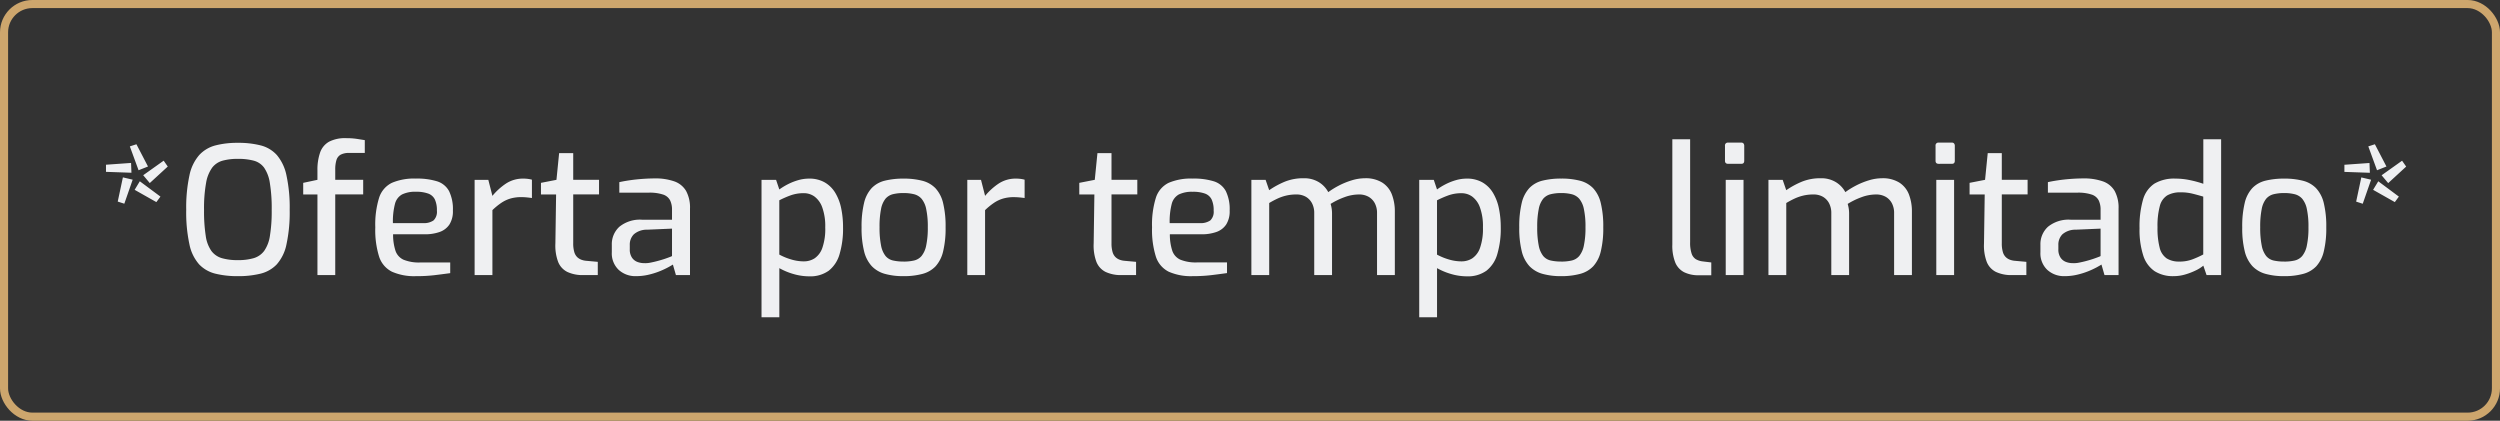 <svg xmlns="http://www.w3.org/2000/svg" width="309" height="52" viewBox="0 0 309 52"><rect x="0" y="0" width="309" height="52" fill="#333333" stroke="none"/><g transform="translate(-805 -8289)"><path d="M6.512-11.374,5.7-12.342l2.53-1.8.506.726ZM3.366-8.822l-.814-.264.638-2.992,1.21.286Zm.88-3.828L1.1-12.76v-.88l3.1-.22Zm3.08,3.63L4.642-10.538l.638-1.056L7.832-9.7Zm-2.2-3.938L4.048-15.906l.814-.264,1.43,2.75ZM17.4.132a11.249,11.249,0,0,1-2.783-.308,4.14,4.14,0,0,1-2-1.144,5.31,5.31,0,0,1-1.2-2.464,18.653,18.653,0,0,1-.4-4.268,18.8,18.8,0,0,1,.4-4.279,5.5,5.5,0,0,1,1.21-2.508,4.164,4.164,0,0,1,2-1.188,10.75,10.75,0,0,1,2.772-.319,11.078,11.078,0,0,1,2.827.319,4.032,4.032,0,0,1,1.991,1.188,5.638,5.638,0,0,1,1.188,2.508,18.8,18.8,0,0,1,.4,4.279,18.653,18.653,0,0,1-.4,4.268,5.31,5.31,0,0,1-1.2,2.464,4.14,4.14,0,0,1-2,1.144A11.352,11.352,0,0,1,17.4.132Zm0-1.98a6.814,6.814,0,0,0,1.947-.242,2.494,2.494,0,0,0,1.3-.891,4.353,4.353,0,0,0,.715-1.87,18.739,18.739,0,0,0,.22-3.2,19.249,19.249,0,0,0-.231-3.344,4.5,4.5,0,0,0-.715-1.892,2.345,2.345,0,0,0-1.287-.858,7.457,7.457,0,0,0-1.947-.22,7.036,7.036,0,0,0-1.87.22,2.454,2.454,0,0,0-1.3.858,4.475,4.475,0,0,0-.759,1.892,17.609,17.609,0,0,0-.253,3.344,19.707,19.707,0,0,0,.209,3.2,4.264,4.264,0,0,0,.7,1.87,2.494,2.494,0,0,0,1.3.891A6.905,6.905,0,0,0,17.4-1.848ZM27.236,0V-9.966h-1.76V-11.4l1.76-.374v-1.166a6.416,6.416,0,0,1,.33-2.211,2.457,2.457,0,0,1,1.1-1.331,4.271,4.271,0,0,1,2.112-.44,8.72,8.72,0,0,1,1.331.088l.979.154v1.584H31.174a2.151,2.151,0,0,0-1.078.22,1.149,1.149,0,0,0-.517.682,3.92,3.92,0,0,0-.143,1.144v1.276H32.89v1.8H29.436V0ZM39.424.132a6.78,6.78,0,0,1-2.981-.55,3.169,3.169,0,0,1-1.584-1.859A11.02,11.02,0,0,1,34.386-5.9a11.193,11.193,0,0,1,.473-3.663A3.09,3.09,0,0,1,36.432-11.4a6.949,6.949,0,0,1,2.97-.528,8.344,8.344,0,0,1,2.629.341,2.539,2.539,0,0,1,1.474,1.21,5.087,5.087,0,0,1,.473,2.409,3.033,3.033,0,0,1-.429,1.716,2.41,2.41,0,0,1-1.21.924,5.413,5.413,0,0,1-1.859.286H36.586A6.462,6.462,0,0,0,36.883-3a1.881,1.881,0,0,0,.99,1.1,5.055,5.055,0,0,0,2.1.341h3.674v1.32Q42.7-.11,41.712.011A19.08,19.08,0,0,1,39.424.132Zm-2.86-6.556h3.718a2.086,2.086,0,0,0,1.3-.33A1.469,1.469,0,0,0,42-7.964a3.14,3.14,0,0,0-.253-1.386,1.472,1.472,0,0,0-.825-.726A4.317,4.317,0,0,0,39.4-10.3a3.689,3.689,0,0,0-1.7.33,1.838,1.838,0,0,0-.88,1.166A8.622,8.622,0,0,0,36.564-6.424ZM46.662,0V-11.77h1.694l.506,1.98a7.766,7.766,0,0,1,1.672-1.518,3.8,3.8,0,0,1,2.156-.616,4.434,4.434,0,0,1,.55.033,3.635,3.635,0,0,1,.506.1v2.266q-.308-.044-.638-.077t-.682-.033a4.722,4.722,0,0,0-1.342.176,4.112,4.112,0,0,0-1.133.539,8.2,8.2,0,0,0-1.089.891V0ZM60.1,0a4.443,4.443,0,0,1-1.969-.385,2.35,2.35,0,0,1-1.144-1.243,5.743,5.743,0,0,1-.341-2.288l.088-6.05h-1.87V-11.4l1.914-.374.33-3.3H58.85v3.3h3.19v1.8H58.85v6.028a3.75,3.75,0,0,0,.132,1.1,1.418,1.418,0,0,0,.374.638,1.521,1.521,0,0,0,.528.319,2.256,2.256,0,0,0,.55.121l1.452.132V0Zm6.512.132a3.041,3.041,0,0,1-2.145-.781,2.8,2.8,0,0,1-.847-2.167V-3.74a2.912,2.912,0,0,1,.935-2.233,4.027,4.027,0,0,1,2.827-.869H71.06V-8.074a2.615,2.615,0,0,0-.231-1.155,1.493,1.493,0,0,0-.847-.715,5.255,5.255,0,0,0-1.826-.242H64.548v-1.3q.792-.176,1.859-.308a23.58,23.58,0,0,1,2.5-.154,7.048,7.048,0,0,1,2.431.363A2.73,2.73,0,0,1,72.8-10.4a4.3,4.3,0,0,1,.484,2.189V0H71.544L71.17-1.3q-.132.088-.55.319a10.2,10.2,0,0,1-1.067.5,9.323,9.323,0,0,1-1.408.44A6.748,6.748,0,0,1,66.616.132Zm1.012-1.606a3.081,3.081,0,0,0,.781-.066q.451-.088.9-.209T70.147-2q.385-.132.638-.231a1.68,1.68,0,0,0,.275-.121V-5.742l-3.08.132a2.432,2.432,0,0,0-1.639.572,1.807,1.807,0,0,0-.5,1.32v.528a1.778,1.778,0,0,0,.264,1.023,1.407,1.407,0,0,0,.671.539A2.374,2.374,0,0,0,67.628-1.474Zm14.5,6.688V-11.77h1.8l.4,1.188a7.97,7.97,0,0,1,1-.616,7.135,7.135,0,0,1,1.276-.517,4.815,4.815,0,0,1,1.4-.209,3.8,3.8,0,0,1,1.925.462,3.665,3.665,0,0,1,1.309,1.287,6.017,6.017,0,0,1,.737,1.925A11.443,11.443,0,0,1,92.2-5.9a11.066,11.066,0,0,1-.429,3.311A3.988,3.988,0,0,1,90.431-.539,3.921,3.921,0,0,1,88,.154a6.906,6.906,0,0,1-1.892-.275,8.053,8.053,0,0,1-1.782-.737V5.214ZM87.34-1.694a2.466,2.466,0,0,0,1.342-.374,2.58,2.58,0,0,0,.957-1.287A7.1,7.1,0,0,0,90-5.9a6.786,6.786,0,0,0-.374-2.475,2.848,2.848,0,0,0-.968-1.342,2.249,2.249,0,0,0-1.3-.407,4.74,4.74,0,0,0-1.683.286,12.607,12.607,0,0,0-1.353.594v6.71a7.393,7.393,0,0,0,1.463.6A5.447,5.447,0,0,0,87.34-1.694ZM99.682.132a8.332,8.332,0,0,1-2.321-.286,3.556,3.556,0,0,1-1.617-.957A4.151,4.151,0,0,1,94.8-2.948,11.8,11.8,0,0,1,94.49-5.9,12.26,12.26,0,0,1,94.8-8.921a4.072,4.072,0,0,1,.946-1.837,3.368,3.368,0,0,1,1.628-.913,9.391,9.391,0,0,1,2.31-.253,9.018,9.018,0,0,1,2.31.264,3.443,3.443,0,0,1,1.628.924,4.072,4.072,0,0,1,.946,1.837,12.15,12.15,0,0,1,.308,3,12.04,12.04,0,0,1-.308,2.981,4.136,4.136,0,0,1-.935,1.837,3.448,3.448,0,0,1-1.617.935A8.77,8.77,0,0,1,99.682.132Zm0-1.8a5.649,5.649,0,0,0,1.287-.132,1.738,1.738,0,0,0,.935-.561,2.965,2.965,0,0,0,.572-1.287,10.441,10.441,0,0,0,.2-2.266,10.285,10.285,0,0,0-.2-2.255,2.864,2.864,0,0,0-.572-1.265,1.832,1.832,0,0,0-.935-.561,5.232,5.232,0,0,0-1.287-.143A5.335,5.335,0,0,0,98.373-10a1.771,1.771,0,0,0-.924.561,2.865,2.865,0,0,0-.55,1.265,10.871,10.871,0,0,0-.187,2.255A11.037,11.037,0,0,0,96.9-3.652a2.967,2.967,0,0,0,.55,1.287,1.683,1.683,0,0,0,.924.561A5.76,5.76,0,0,0,99.682-1.672ZM107.558,0V-11.77h1.694l.506,1.98a7.766,7.766,0,0,1,1.672-1.518,3.8,3.8,0,0,1,2.156-.616,4.434,4.434,0,0,1,.55.033,3.635,3.635,0,0,1,.506.1v2.266Q114.334-9.57,114-9.6t-.682-.033a4.722,4.722,0,0,0-1.342.176,4.113,4.113,0,0,0-1.133.539,8.2,8.2,0,0,0-1.089.891V0Zm19.074,0a4.443,4.443,0,0,1-1.969-.385,2.35,2.35,0,0,1-1.144-1.243,5.743,5.743,0,0,1-.341-2.288l.088-6.05H121.4V-11.4l1.914-.374.33-3.3h1.738v3.3h3.19v1.8h-3.19v6.028a3.751,3.751,0,0,0,.132,1.1,1.418,1.418,0,0,0,.374.638,1.521,1.521,0,0,0,.528.319,2.256,2.256,0,0,0,.55.121l1.452.132V0Zm8.8.132a6.78,6.78,0,0,1-2.981-.55,3.169,3.169,0,0,1-1.584-1.859,11.02,11.02,0,0,1-.473-3.619,11.193,11.193,0,0,1,.473-3.663A3.09,3.09,0,0,1,132.44-11.4a6.949,6.949,0,0,1,2.97-.528,8.344,8.344,0,0,1,2.629.341,2.539,2.539,0,0,1,1.474,1.21,5.087,5.087,0,0,1,.473,2.409,3.033,3.033,0,0,1-.429,1.716,2.409,2.409,0,0,1-1.21.924,5.413,5.413,0,0,1-1.859.286h-3.894a6.461,6.461,0,0,0,.3,2.035,1.881,1.881,0,0,0,.99,1.1,5.055,5.055,0,0,0,2.1.341h3.674v1.32q-.946.132-1.936.253A19.08,19.08,0,0,1,135.432.132Zm-2.86-6.556h3.718a2.086,2.086,0,0,0,1.3-.33,1.469,1.469,0,0,0,.418-1.21,3.14,3.14,0,0,0-.253-1.386,1.472,1.472,0,0,0-.825-.726,4.317,4.317,0,0,0-1.518-.22,3.689,3.689,0,0,0-1.705.33,1.838,1.838,0,0,0-.88,1.166A8.623,8.623,0,0,0,132.572-6.424ZM142.67,0V-11.77h1.76l.44,1.276a10.611,10.611,0,0,1,1.892-1.034,6.022,6.022,0,0,1,2.376-.44,3.445,3.445,0,0,1,1.87.484,3.231,3.231,0,0,1,1.166,1.232,9.7,9.7,0,0,1,1.276-.792,9.215,9.215,0,0,1,1.606-.66,5.6,5.6,0,0,1,1.65-.264,3.859,3.859,0,0,1,2.145.539,3.022,3.022,0,0,1,1.188,1.474,5.831,5.831,0,0,1,.363,2.123V0h-2.2V-7.656a2.565,2.565,0,0,0-.275-1.221,1.982,1.982,0,0,0-.77-.8,2.359,2.359,0,0,0-1.2-.286,5.192,5.192,0,0,0-1.8.341,9.078,9.078,0,0,0-1.694.825,3.947,3.947,0,0,1,.132.583,3.976,3.976,0,0,1,.044.583V0h-2.2V-7.656a2.565,2.565,0,0,0-.275-1.221,2,2,0,0,0-.759-.8,2.3,2.3,0,0,0-1.188-.286,5.327,5.327,0,0,0-1.221.132,5.712,5.712,0,0,0-1.067.363,10.7,10.7,0,0,0-1.056.561V0Zm20.746,5.214V-11.77h1.8l.4,1.188a7.971,7.971,0,0,1,1-.616,7.136,7.136,0,0,1,1.276-.517,4.815,4.815,0,0,1,1.4-.209,3.8,3.8,0,0,1,1.925.462,3.665,3.665,0,0,1,1.309,1.287,6.017,6.017,0,0,1,.737,1.925,11.442,11.442,0,0,1,.231,2.354,11.066,11.066,0,0,1-.429,3.311,3.988,3.988,0,0,1-1.342,2.046,3.921,3.921,0,0,1-2.431.693A6.906,6.906,0,0,1,167.4-.121a8.052,8.052,0,0,1-1.782-.737V5.214Zm5.214-6.908a2.466,2.466,0,0,0,1.342-.374,2.58,2.58,0,0,0,.957-1.287,7.1,7.1,0,0,0,.363-2.541,6.786,6.786,0,0,0-.374-2.475,2.848,2.848,0,0,0-.968-1.342,2.249,2.249,0,0,0-1.3-.407,4.74,4.74,0,0,0-1.683.286,12.607,12.607,0,0,0-1.353.594v6.71a7.393,7.393,0,0,0,1.463.6A5.447,5.447,0,0,0,168.63-1.694ZM180.972.132a8.331,8.331,0,0,1-2.321-.286,3.556,3.556,0,0,1-1.617-.957,4.151,4.151,0,0,1-.946-1.837A11.8,11.8,0,0,1,175.78-5.9a12.26,12.26,0,0,1,.308-3.025,4.072,4.072,0,0,1,.946-1.837,3.368,3.368,0,0,1,1.628-.913,9.391,9.391,0,0,1,2.31-.253,9.017,9.017,0,0,1,2.31.264,3.443,3.443,0,0,1,1.628.924,4.072,4.072,0,0,1,.946,1.837,12.149,12.149,0,0,1,.308,3,12.039,12.039,0,0,1-.308,2.981,4.136,4.136,0,0,1-.935,1.837,3.448,3.448,0,0,1-1.617.935A8.77,8.77,0,0,1,180.972.132Zm0-1.8a5.649,5.649,0,0,0,1.287-.132,1.738,1.738,0,0,0,.935-.561,2.965,2.965,0,0,0,.572-1.287,10.441,10.441,0,0,0,.2-2.266,10.285,10.285,0,0,0-.2-2.255,2.864,2.864,0,0,0-.572-1.265,1.832,1.832,0,0,0-.935-.561,5.232,5.232,0,0,0-1.287-.143,5.335,5.335,0,0,0-1.309.143,1.771,1.771,0,0,0-.924.561,2.865,2.865,0,0,0-.55,1.265A10.872,10.872,0,0,0,178-5.918a11.038,11.038,0,0,0,.187,2.266,2.967,2.967,0,0,0,.55,1.287,1.683,1.683,0,0,0,.924.561A5.76,5.76,0,0,0,180.972-1.672ZM197.978.022a3.982,3.982,0,0,1-1.815-.374,2.352,2.352,0,0,1-1.1-1.2,5.647,5.647,0,0,1-.363-2.233v-13h2.2V-4.07a4.19,4.19,0,0,0,.187,1.419,1.284,1.284,0,0,0,.528.693,2.206,2.206,0,0,0,.8.264l1.1.132V.022Zm3.63-13.772q-.4,0-.4-.374v-1.848a.35.35,0,0,1,.4-.4h1.628a.318.318,0,0,1,.264.11.444.444,0,0,1,.088.286v1.848q0,.374-.352.374ZM201.3,0V-11.77h2.2V0Zm5.28,0V-11.77h1.76l.44,1.276a10.611,10.611,0,0,1,1.892-1.034,6.022,6.022,0,0,1,2.376-.44,3.445,3.445,0,0,1,1.87.484,3.231,3.231,0,0,1,1.166,1.232,9.7,9.7,0,0,1,1.276-.792,9.215,9.215,0,0,1,1.606-.66,5.6,5.6,0,0,1,1.65-.264,3.859,3.859,0,0,1,2.145.539,3.022,3.022,0,0,1,1.188,1.474,5.831,5.831,0,0,1,.363,2.123V0h-2.2V-7.656a2.565,2.565,0,0,0-.275-1.221,1.982,1.982,0,0,0-.77-.8,2.359,2.359,0,0,0-1.2-.286,5.192,5.192,0,0,0-1.8.341,9.078,9.078,0,0,0-1.694.825,3.947,3.947,0,0,1,.132.583,3.976,3.976,0,0,1,.044.583V0h-2.2V-7.656a2.565,2.565,0,0,0-.275-1.221,2,2,0,0,0-.759-.8,2.3,2.3,0,0,0-1.188-.286,5.327,5.327,0,0,0-1.221.132,5.712,5.712,0,0,0-1.067.363,10.7,10.7,0,0,0-1.056.561V0Zm21.054-13.75q-.4,0-.4-.374v-1.848a.35.35,0,0,1,.4-.4h1.628a.318.318,0,0,1,.264.11.444.444,0,0,1,.088.286v1.848q0,.374-.352.374ZM227.326,0V-11.77h2.2V0Zm9.35,0a4.443,4.443,0,0,1-1.969-.385,2.35,2.35,0,0,1-1.144-1.243,5.743,5.743,0,0,1-.341-2.288l.088-6.05h-1.87V-11.4l1.914-.374.33-3.3h1.738v3.3h3.19v1.8h-3.19v6.028a3.751,3.751,0,0,0,.132,1.1,1.418,1.418,0,0,0,.374.638,1.522,1.522,0,0,0,.528.319,2.256,2.256,0,0,0,.55.121l1.452.132V0Zm6.512.132a3.041,3.041,0,0,1-2.145-.781,2.8,2.8,0,0,1-.847-2.167V-3.74a2.912,2.912,0,0,1,.935-2.233,4.027,4.027,0,0,1,2.827-.869h3.674V-8.074a2.615,2.615,0,0,0-.231-1.155,1.493,1.493,0,0,0-.847-.715,5.255,5.255,0,0,0-1.826-.242H241.12v-1.3q.792-.176,1.859-.308a23.58,23.58,0,0,1,2.5-.154,7.048,7.048,0,0,1,2.431.363A2.73,2.73,0,0,1,249.37-10.4a4.3,4.3,0,0,1,.484,2.189V0h-1.738l-.374-1.3q-.132.088-.55.319a10.2,10.2,0,0,1-1.067.5,9.323,9.323,0,0,1-1.408.44A6.748,6.748,0,0,1,243.188.132ZM244.2-1.474a3.081,3.081,0,0,0,.781-.066q.451-.088.9-.209T246.719-2q.385-.132.638-.231a1.679,1.679,0,0,0,.275-.121V-5.742l-3.08.132a2.432,2.432,0,0,0-1.639.572,1.807,1.807,0,0,0-.5,1.32v.528a1.778,1.778,0,0,0,.264,1.023,1.407,1.407,0,0,0,.671.539A2.374,2.374,0,0,0,244.2-1.474ZM256.674.132a4.215,4.215,0,0,1-2.365-.616,3.668,3.668,0,0,1-1.4-1.925,10.327,10.327,0,0,1-.462-3.377,11.968,11.968,0,0,1,.429-3.531,3.515,3.515,0,0,1,1.4-1.98,4.769,4.769,0,0,1,2.618-.627,8.643,8.643,0,0,1,1.837.2,13.14,13.14,0,0,1,1.6.44v-5.5h2.2V0h-1.8l-.4-1.166a4.344,4.344,0,0,1-.968.605,8.054,8.054,0,0,1-1.32.5A5.029,5.029,0,0,1,256.674.132Zm.7-1.8a4.5,4.5,0,0,0,1.639-.286,11.693,11.693,0,0,0,1.309-.594V-9.7q-.682-.2-1.331-.363a5.849,5.849,0,0,0-1.441-.165,3.283,3.283,0,0,0-1.672.374,2.17,2.17,0,0,0-.924,1.32,9.536,9.536,0,0,0-.286,2.64,9.5,9.5,0,0,0,.264,2.5,2.236,2.236,0,0,0,.869,1.331A2.826,2.826,0,0,0,257.378-1.672Zm12.958,1.8a8.331,8.331,0,0,1-2.321-.286,3.556,3.556,0,0,1-1.617-.957,4.151,4.151,0,0,1-.946-1.837,11.8,11.8,0,0,1-.308-2.948,12.261,12.261,0,0,1,.308-3.025,4.072,4.072,0,0,1,.946-1.837,3.368,3.368,0,0,1,1.628-.913,9.391,9.391,0,0,1,2.31-.253,9.018,9.018,0,0,1,2.31.264,3.443,3.443,0,0,1,1.628.924A4.072,4.072,0,0,1,275.22-8.9a12.148,12.148,0,0,1,.308,3,12.038,12.038,0,0,1-.308,2.981,4.137,4.137,0,0,1-.935,1.837,3.448,3.448,0,0,1-1.617.935A8.77,8.77,0,0,1,270.336.132Zm0-1.8a5.648,5.648,0,0,0,1.287-.132,1.738,1.738,0,0,0,.935-.561,2.965,2.965,0,0,0,.572-1.287,10.442,10.442,0,0,0,.2-2.266,10.286,10.286,0,0,0-.2-2.255,2.864,2.864,0,0,0-.572-1.265,1.832,1.832,0,0,0-.935-.561,5.232,5.232,0,0,0-1.287-.143,5.335,5.335,0,0,0-1.309.143,1.772,1.772,0,0,0-.924.561,2.865,2.865,0,0,0-.55,1.265,10.871,10.871,0,0,0-.187,2.255,11.037,11.037,0,0,0,.187,2.266,2.966,2.966,0,0,0,.55,1.287,1.683,1.683,0,0,0,.924.561A5.76,5.76,0,0,0,270.336-1.672Zm12.848-9.7-.814-.968,2.53-1.8.506.726Zm-3.146,2.552-.814-.264.638-2.992,1.21.286Zm.88-3.828-3.146-.11v-.88l3.1-.22ZM284-9.02l-2.684-1.518.638-1.056L284.5-9.7Zm-2.2-3.938-1.078-2.948.814-.264,1.43,2.75Z" transform="translate(817 8323)" fill="#eff0f2"></path><g transform="translate(805 8289)" fill="none" stroke="#cda66d" stroke-width="1"><rect width="309" height="52" rx="4" stroke="none"></rect><rect x="0.5" y="0.5" width="308" height="51" rx="3.5" fill="none"></rect></g></g></svg>